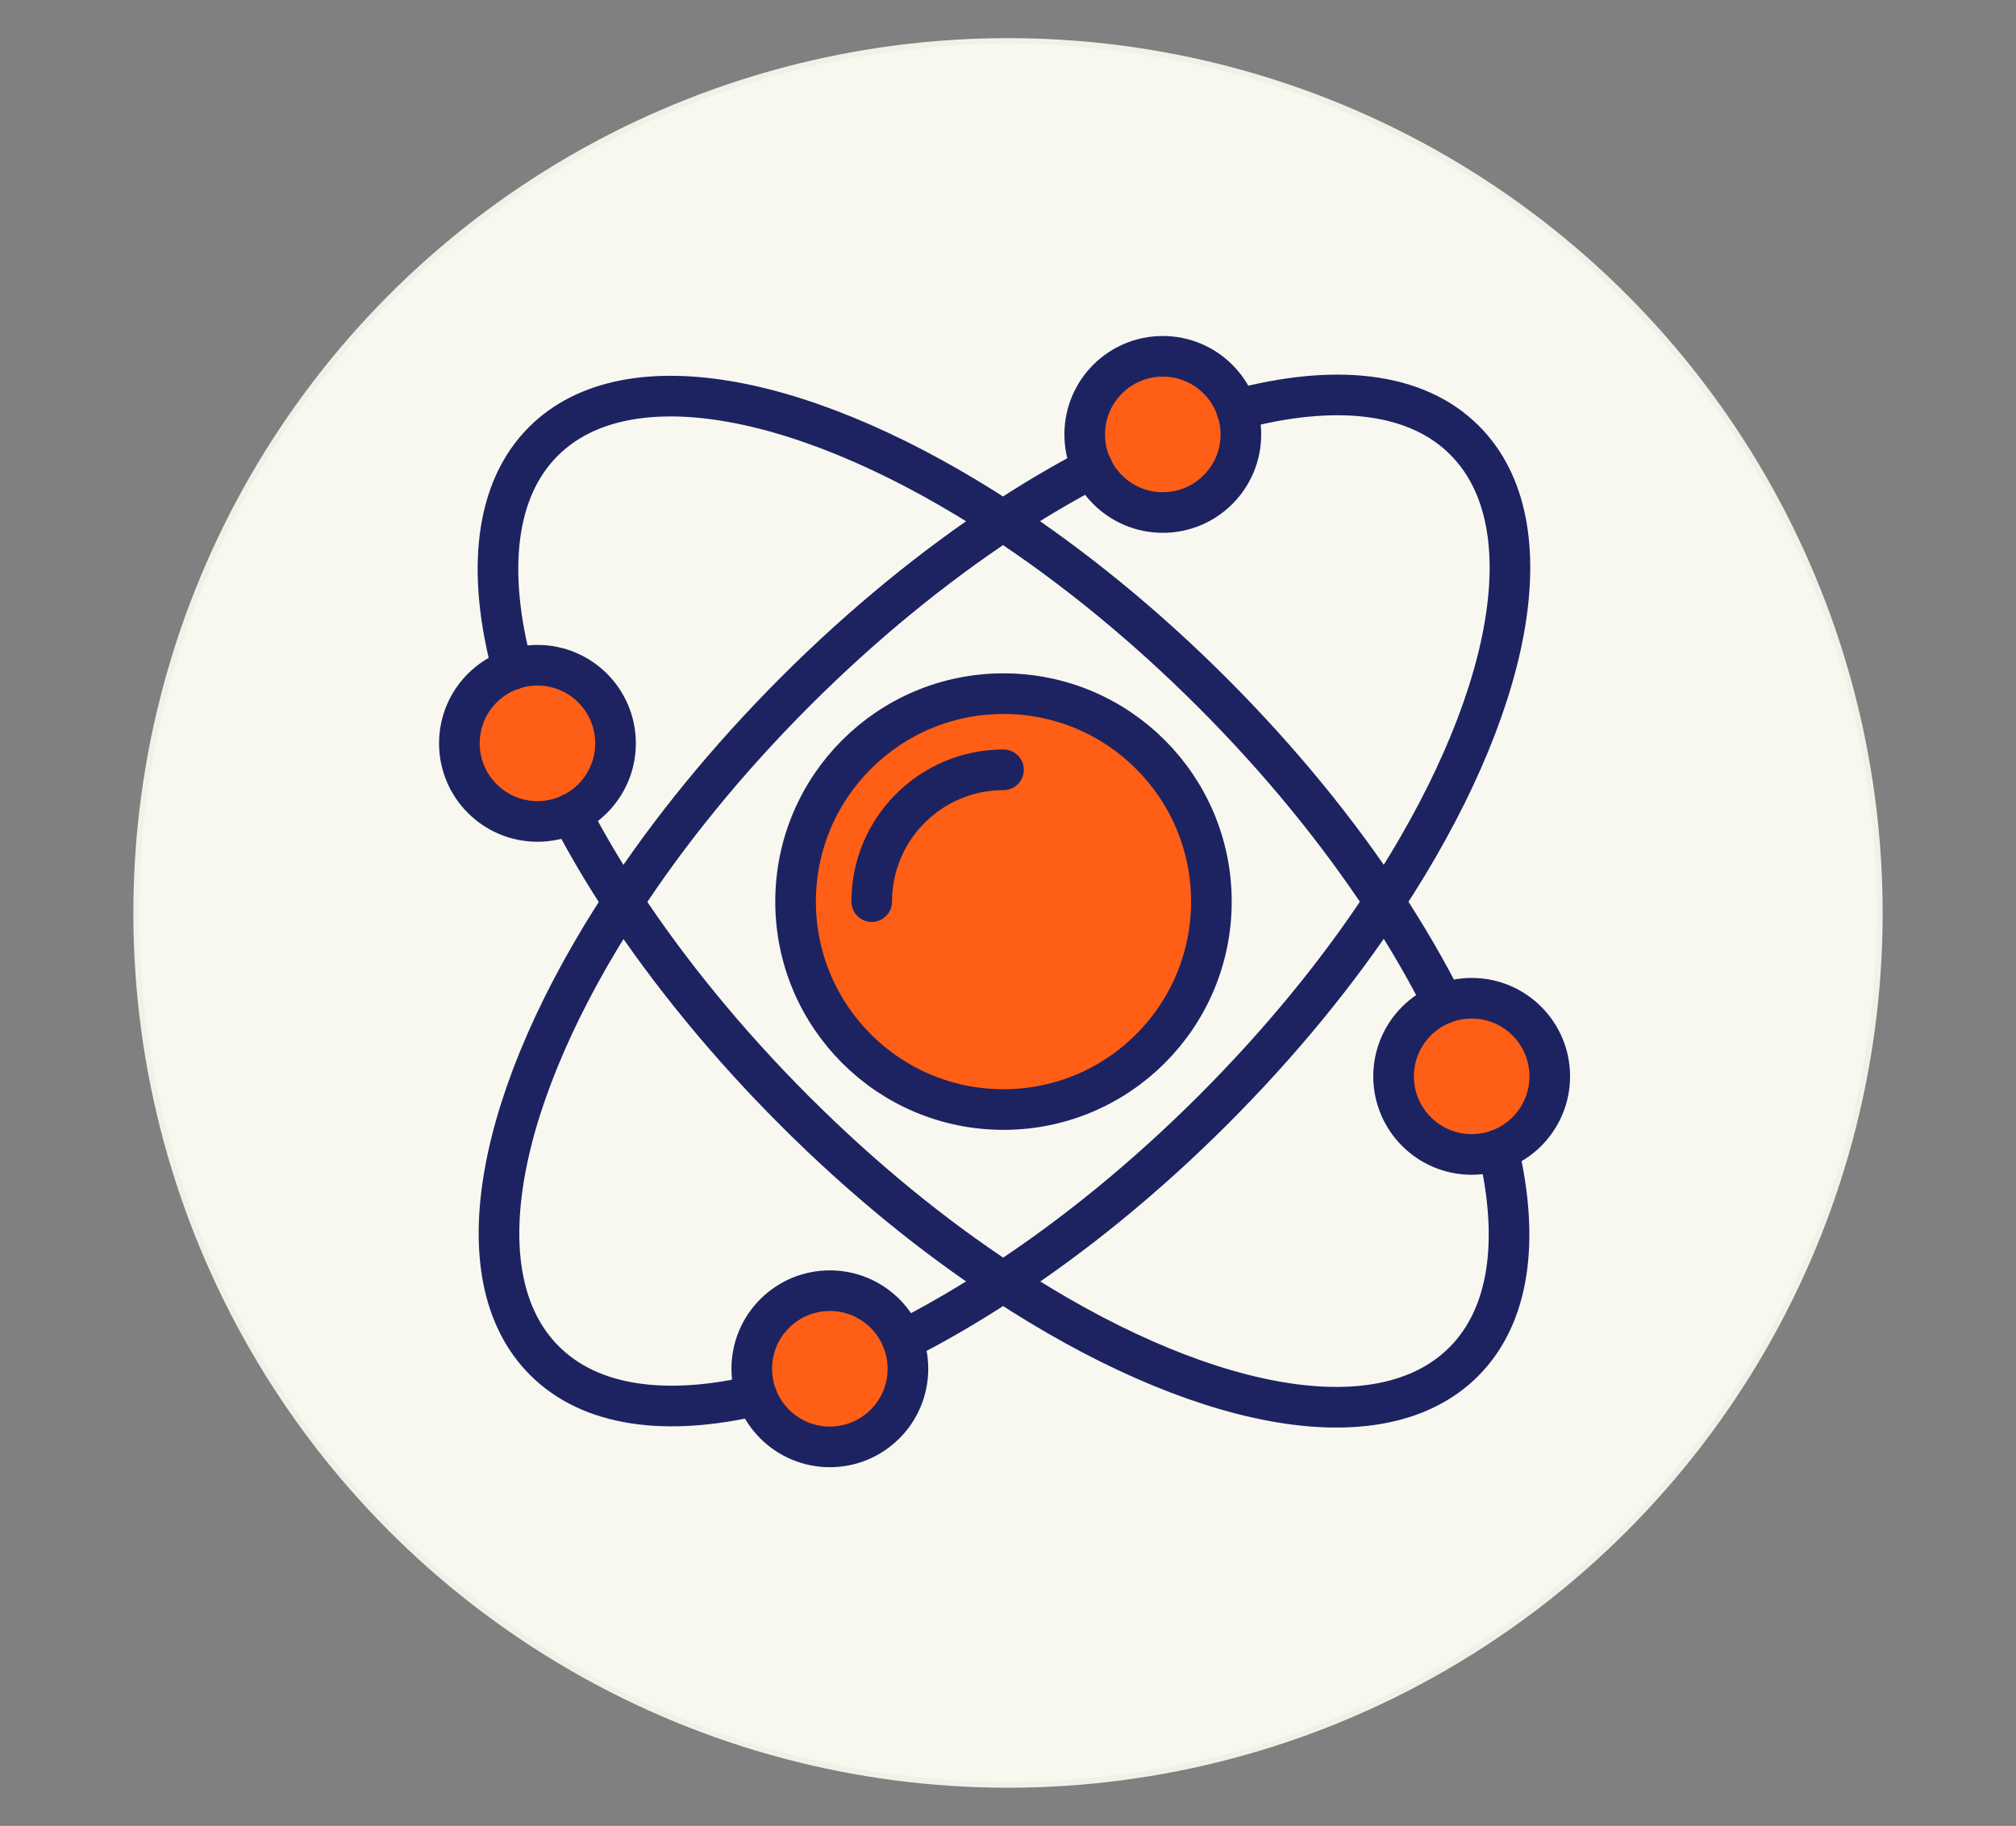 <svg xmlns="http://www.w3.org/2000/svg" id="PRINT" viewBox="0 0 693.457 627.952"><rect x="0" y="0" width="693.457" height="627.952" fill="#808080" stroke="none"/><circle cx="346.729" cy="313.976" r="299.858" style="fill:#f8f8f0; stroke:#f1f1e8; stroke-miterlimit:10; stroke-width:2px;"></circle><circle cx="345.804" cy="304.819" r="70.542" style="fill:#fe5e15; stroke-width:0px;"></circle><circle cx="285.425" cy="467.975" r="25.974" style="fill:#fe5e15; stroke-width:0px;"></circle><circle cx="505.795" cy="370.023" r="25.974" style="fill:#fe5e15; stroke-width:0px;"></circle><circle cx="400.94" cy="147.953" r="25.974" style="fill:#fe5e15; stroke-width:0px;"></circle><circle cx="184.872" cy="255.648" r="25.974" style="fill:#fe5e15; stroke-width:0px;"></circle><circle cx="345.175" cy="310.076" r="71.515" style="fill:none; stroke:#1d2361; stroke-linecap:round; stroke-linejoin:round; stroke-width:13.975px;"></circle><path d="M299.85,310.076c0-25.032,20.292-45.325,45.325-45.325" style="fill:none; stroke:#1d2361; stroke-linecap:round; stroke-linejoin:round; stroke-width:13.975px;"></path><path d="M515.406,395.45c7.29,31.083,3.925,57.038-11.936,72.9-29.16,29.16-92.287,16.102-158.377-27.478h-.08c-24.033-15.782-48.386-35.569-71.698-58.881-23.312-23.312-43.179-47.746-59.041-71.779-6.729-10.254-12.737-20.428-17.865-30.362" style="fill:none; stroke:#1d2361; stroke-linecap:round; stroke-linejoin:round; stroke-width:13.975px;"></path><path d="M176.301,230.263c-8.972-33.486-6.168-61.685,10.575-78.428,29.08-29.08,92.126-16.102,158.137,27.237,24.113,15.862,48.627,35.729,72.019,59.121,23.392,23.392,43.259,47.826,59.121,71.939,7.771,11.856,14.58,23.552,20.348,35.008" style="fill:none; stroke:#1d2361; stroke-linecap:round; stroke-linejoin:round; stroke-width:13.975px;"></path><circle cx="506.221" cy="370.175" r="26.86" style="fill:none; stroke:#1d2361; stroke-linecap:round; stroke-linejoin:round; stroke-width:13.975px;"></circle><circle cx="184.872" cy="255.648" r="26.86" style="fill:none; stroke:#1d2361; stroke-linecap:round; stroke-linejoin:round; stroke-width:13.975px;"></circle><path d="M260.176,479.885c-31.083,7.29-57.038,3.925-72.9-11.936-29.08-29-16.182-91.886,26.997-157.737,15.862-24.273,35.809-48.867,59.361-72.419,23.152-23.152,47.505-42.939,71.378-58.721,10.334-6.809,20.668-12.898,30.762-18.185" style="fill:none; stroke:#1d2361; stroke-linecap:round; stroke-linejoin:round; stroke-width:13.975px;"></path><path d="M425.363,140.86c33.486-8.972,61.685-6.249,78.428,10.575,29.16,29.16,16.022,92.527-27.638,158.698-15.702,23.953-35.489,48.226-58.721,71.458-23.472,23.472-48.146,43.5-72.339,59.281h-.08c-11.696,7.691-23.232,14.42-34.527,20.108" style="fill:none; stroke:#1d2361; stroke-linecap:round; stroke-linejoin:round; stroke-width:13.975px;"></path><circle cx="285.447" cy="470.75" r="26.86" style="fill:none; stroke:#1d2361; stroke-linecap:round; stroke-linejoin:round; stroke-width:13.975px;"></circle><circle cx="399.974" cy="149.401" r="26.86" style="fill:none; stroke:#1d2361; stroke-linecap:round; stroke-linejoin:round; stroke-width:13.975px;"></circle></svg>